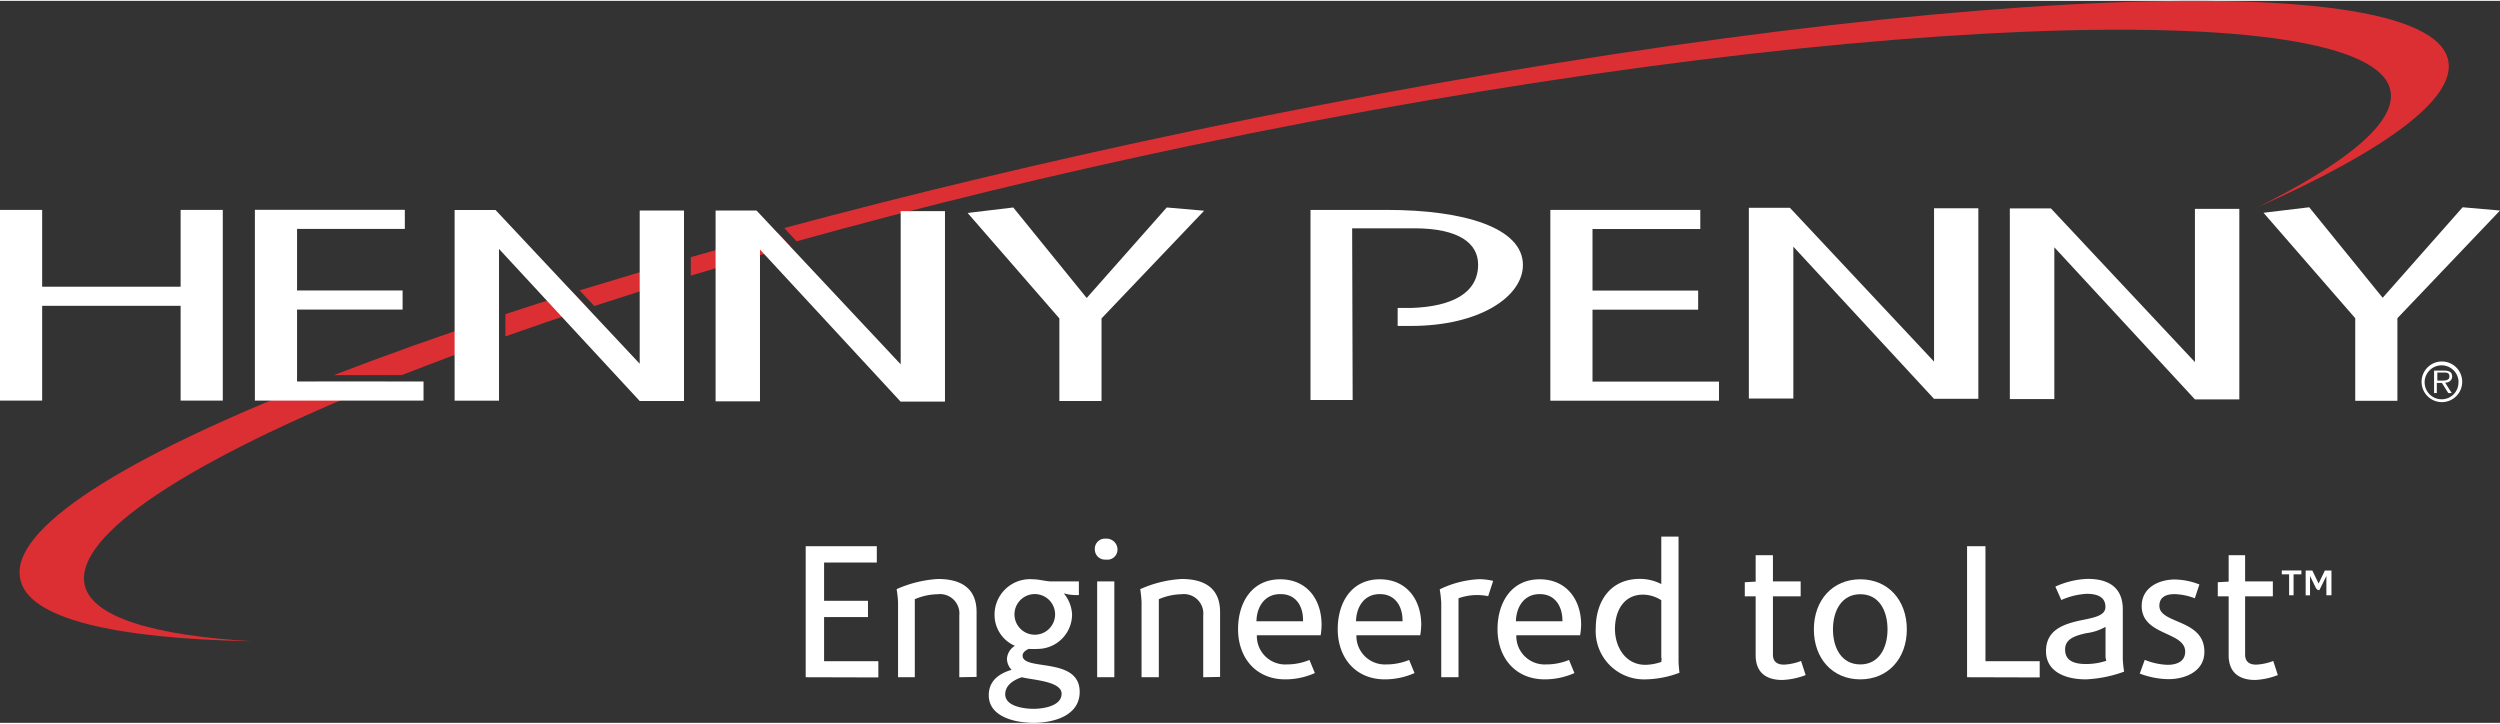<?xml version="1.0" encoding="UTF-8"?> <svg xmlns="http://www.w3.org/2000/svg" id="Layer_1" data-name="Layer 1" width="3.42in" height="0.99in" viewBox="0 0 246.09 71.07"><rect x="0" y="0" width="246.09" height="71.07" fill="#333333" stroke="none"/><g><path d="M77.2,22.36c12.54-3.37,26.15-6.63,40.43-9.62C183.7-1.13,239.14-4.09,241,5.91c.72,3.77-6.28,8.84-18.84,14.44,8.92-4.43,13.73-8.42,13.15-11.49-1.8-9.5-55.29-7.79-118.06,5.38-13.77,2.89-26.84,6.09-38.84,9.43ZM68,25.23c2.79-.8,5.65-1.6,8.56-2.4l1.25,1.34q-5,1.42-9.81,2.88ZM57.05,28.5Q62,27,67.33,25.42v1.83c-3,.92-6,1.86-8.83,2.79Zm-7.3,2.34q3.24-1.07,6.64-2.13l1.46,1.55c-2.8.92-5.5,1.85-8.1,2.77Zm-16.88,6c4.94-1.91,10.38-3.85,16.25-5.79v2.21q-5,1.79-9.56,3.58ZM2,56.93C.91,52,12.1,45,31.25,37.47H38c-19.36,7.78-30.7,15.11-29.67,20,.67,3.15,6.63,5,16.51,5.57C11.15,62.78,2.77,60.8,2,56.93Z" fill="#dc2f34"></path><polygon points="67.33 20.64 62.97 20.64 62.97 35.72 48.78 20.59 44.75 20.59 44.75 39.36 49.12 39.36 49.12 24.42 62.97 39.39 67.33 39.39 67.33 20.64" fill="#fff"></polygon><polygon points="21.93 20.58 17.78 20.58 17.78 28.14 4.15 28.14 4.15 20.58 0 20.58 0 39.35 4.15 39.35 4.15 30.02 17.78 30.02 17.78 39.35 21.93 39.35 21.93 20.58" fill="#fff"></polygon><path d="M133.1,22.39h6.11c4.44,0,6.29,1.5,6.29,3.57,0,2.79-2.53,4.13-6.55,4.27l-1.37,0V32h1.33c6.71,0,11-2.87,11-6,0-3.64-5.72-5.43-13.46-5.42H129V39.29h4.15Z" fill="#fff"></path><polygon points="167.37 20.58 152.61 20.58 152.61 39.36 169.21 39.36 169.21 37.48 156.76 37.48 156.76 30.4 167.16 30.4 167.16 28.52 156.76 28.52 156.76 22.46 167.37 22.46 167.37 20.58" fill="#fff"></polygon><polygon points="235.99 39.37 235.99 31.24 246.09 20.64 242.41 20.32 234.54 29.23 227.31 20.32 222.81 20.86 231.84 31.24 231.84 39.37 235.99 39.37" fill="#fff"></polygon><polygon points="194.74 20.42 190.38 20.42 190.38 35.51 176.19 20.37 172.15 20.37 172.15 39.15 176.53 39.15 176.53 24.2 190.37 39.17 194.74 39.17 194.74 20.42" fill="#fff"></polygon><polygon points="220.43 20.48 216.06 20.48 216.06 35.56 201.88 20.43 197.84 20.43 197.84 39.2 202.22 39.2 202.22 24.26 216.06 39.23 220.43 39.23 220.43 20.48" fill="#fff"></polygon><polygon points="93.02 20.7 88.66 20.7 88.66 35.78 74.47 20.64 70.44 20.64 70.44 39.42 74.81 39.42 74.81 24.48 88.65 39.45 93.02 39.45 93.02 20.7" fill="#fff"></polygon><polygon points="108.43 39.39 108.43 31.26 118.53 20.66 114.85 20.34 106.97 29.25 99.74 20.34 95.25 20.88 104.28 31.26 104.28 39.39 108.43 39.39" fill="#fff"></polygon><polygon points="39.85 20.57 25.09 20.57 25.09 39.35 41.69 39.35 41.69 37.47 29.24 37.47 29.24 30.39 39.63 30.39 39.63 28.51 29.24 28.51 29.24 22.45 39.85 22.45 39.85 20.57" fill="#fff"></polygon><path d="M238.37,37.5a2,2,0,1,1,2,2A2,2,0,0,1,238.37,37.5Zm3.64,0a1.67,1.67,0,1,0-1.66,1.72A1.65,1.65,0,0,0,242,37.5Zm-.67,1.11H241l-.63-1h-.5v1h-.27V36.4h1c.59,0,.78.22.78.58s-.3.6-.69.61Zm-1-1.23c.31,0,.77,0,.77-.4s-.28-.39-.55-.39h-.64v.79Z" fill="#fff"></path><g><g><path d="M79.31,66.58V53.68h7v1.61H81.12v3.77h4.32v1.6H81.12V65h5.34v1.6Z" fill="#fff"></path><path d="M94.43,66.58V60.51a1.91,1.91,0,0,0-2.13-2.1,5.92,5.92,0,0,0-2.25.49s0,.31,0,.48v7.2H88.4V59.17a11.15,11.15,0,0,0-.14-1.26,11.65,11.65,0,0,1,4.08-1c2.18,0,3.79.85,3.79,3.25v6.39Z" fill="#fff"></path><path d="M101.74,71.07c-1.69,0-4.41-.53-4.41-2.72,0-1.45,1.06-2.15,2.25-2.5a1.59,1.59,0,0,1-.46-1.08,1.62,1.62,0,0,1,.78-1.28,3.32,3.32,0,0,1-2-3.07,3.49,3.49,0,0,1,3.79-3.48c.63,0,1.23.21,1.85.21h2.66v1.34a4.5,4.5,0,0,1-1.49-.17,0,0,0,0,1,0,0,3.48,3.48,0,0,1,.82,2.06,3.4,3.4,0,0,1-3.27,3.41,8.36,8.36,0,0,1-1,0c-.24.11-.6.32-.6.66,0,1.56,5.62.07,5.62,3.58C106.27,70.43,103.61,71.07,101.74,71.07Zm-1.15-4.49c-.77.25-1.64.76-1.64,1.68,0,1.21,1.91,1.43,2.79,1.43s2.76-.24,2.76-1.49S101.55,66.85,100.59,66.58Zm1.13-8.18a2,2,0,1,0,2.14,2A2,2,0,0,0,101.72,58.4Z" fill="#fff"></path><path d="M108.85,55a1,1,0,0,1-1.08-1,1,1,0,0,1,1.08-1.06A1.08,1.08,0,0,1,110,53.93,1,1,0,0,1,108.85,55ZM108,66.58V57.15h1.69v9.43Z" fill="#fff"></path><path d="M118.44,66.58V60.51a1.91,1.91,0,0,0-2.13-2.1,5.91,5.91,0,0,0-2.24.49s0,.31,0,.48v7.2h-1.7V59.17a12,12,0,0,0-.13-1.26,11.55,11.55,0,0,1,4.07-1c2.19,0,3.79.85,3.79,3.25v6.39Z" fill="#fff"></path><path d="M130,62.45h-6.28a2.79,2.79,0,0,0,2.94,2.87,5.85,5.85,0,0,0,2.24-.44l.53,1.29a7.12,7.12,0,0,1-2.92.62c-2.89,0-4.64-2.13-4.64-4.94,0-2.59,1.34-4.91,4.15-4.91,2.64,0,4.07,2,4.07,4.47A6.36,6.36,0,0,1,130,62.45Zm-4-4.05c-1.47,0-2.29,1.2-2.32,2.67h4.58C128.32,59.68,127.62,58.4,126.08,58.4Z" fill="#fff"></path><path d="M139.8,62.45h-6.28a2.8,2.8,0,0,0,2.94,2.87,5.9,5.9,0,0,0,2.25-.44l.53,1.29a7.2,7.2,0,0,1-2.93.62c-2.88,0-4.63-2.13-4.63-4.94,0-2.59,1.33-4.91,4.14-4.91,2.64,0,4.08,2,4.08,4.47A6.41,6.41,0,0,1,139.8,62.45Zm-4-4.05c-1.47,0-2.28,1.2-2.32,2.67h4.58C138.09,59.68,137.39,58.4,135.84,58.4Z" fill="#fff"></path><path d="M146.49,58.6a5.76,5.76,0,0,0-1.09-.11,5.42,5.42,0,0,0-1.83.32s0,.27,0,.4v7.37h-1.7V59.24a11.16,11.16,0,0,0-.15-1.31,9.9,9.9,0,0,1,3.88-1,5.79,5.79,0,0,1,1.38.17Z" fill="#fff"></path><path d="M155.54,62.45h-6.28a2.79,2.79,0,0,0,2.94,2.87,5.9,5.9,0,0,0,2.25-.44l.53,1.29a7.2,7.2,0,0,1-2.93.62c-2.88,0-4.64-2.13-4.64-4.94,0-2.59,1.34-4.91,4.15-4.91,2.64,0,4.08,2,4.08,4.47A6.41,6.41,0,0,1,155.54,62.45Zm-4-4.05c-1.47,0-2.28,1.2-2.32,2.67h4.58C153.82,59.68,153.13,58.4,151.58,58.4Z" fill="#fff"></path><path d="M162,66.79a4.75,4.75,0,0,1-4.92-5c0-2.7,1.45-4.89,4.34-4.89a4.59,4.59,0,0,1,2.11.51V52.74h1.7V65c0,.36.09,1.14.09,1.14A9.87,9.87,0,0,1,162,66.79Zm1.53-2.09V59a3.39,3.39,0,0,0-1.79-.55c-1.94,0-2.77,1.65-2.77,3.38s1,3.53,3,3.53a5,5,0,0,0,1.57-.29A2.4,2.4,0,0,1,163.57,64.7Z" fill="#fff"></path><path d="M175.44,66.85c-1.62,0-2.62-.76-2.62-2.44V58.62l-1.07,0V57.23l1.07-.06v-2.6h1.7v2.58h2.73v1.47h-2.73v5.72c0,.77.49,1,1.09,1a5.35,5.35,0,0,0,1.68-.36l.45,1.39A7.15,7.15,0,0,1,175.44,66.85Z" fill="#fff"></path><path d="M183.12,66.79c-2.74,0-4.57-2.06-4.57-4.92s1.83-4.93,4.57-4.93,4.58,2.06,4.58,4.93S185.85,66.79,183.12,66.79Zm0-8.38c-1.8,0-2.69,1.57-2.69,3.46s.89,3.45,2.69,3.45,2.68-1.57,2.68-3.45S184.94,58.41,183.13,58.41Z" fill="#fff"></path><path d="M193.63,66.58V53.68h1.81V65h5.34v1.6Z" fill="#fff"></path><path d="M205.34,66.79c-2.3,0-3.94-.92-3.94-2.77,0-2.08,1.69-2.64,3.24-3,1.36-.29,2.61-.44,2.61-1.36,0-1.1-1-1.29-1.86-1.29a7.11,7.11,0,0,0-2.48.61l-.59-1.32a8.33,8.33,0,0,1,3.19-.76c2.24,0,3.45,1,3.45,3v4.92a10.87,10.87,0,0,0,.13,1.21A12.54,12.54,0,0,1,205.34,66.79Zm1.92-2.17v-3a5,5,0,0,1-1.88.62c-1.1.25-2.1.55-2.1,1.61s.8,1.43,2.06,1.43a6.29,6.29,0,0,0,2-.32A3.35,3.35,0,0,1,207.26,64.62Z" fill="#fff"></path><path d="M213.46,66.77a8.19,8.19,0,0,1-2.83-.55l.49-1.35a6.56,6.56,0,0,0,2.23.49c.87,0,1.75-.29,1.75-1.3,0-2-4.28-1.55-4.28-4.49,0-1.83,1.72-2.61,3.25-2.61a6.86,6.86,0,0,1,2.43.49l-.45,1.36a6,6,0,0,0-2-.41c-.78,0-1.49.26-1.49,1.15,0,1.81,4.43,1.28,4.43,4.52C217,66,215.12,66.77,213.46,66.77Z" fill="#fff"></path><path d="M222,66.85c-1.62,0-2.62-.76-2.62-2.44V58.62l-1.07,0V57.23l1.07-.06v-2.6H221v2.58h2.73v1.47H221v5.72c0,.77.49,1,1.09,1a5.35,5.35,0,0,0,1.68-.36l.45,1.39A7.15,7.15,0,0,1,222,66.85Z" fill="#fff"></path></g><path d="M225.77,56.45v2.06h-.44V56.45h-.72v-.38h1.93v.38ZM229,58.51v-2h0l0,.1-.69,1.4c-.18,0-.26-.06-.38-.29l-.54-1.11a.16.16,0,0,1,0-.09h0v2h-.43V56.08h.66l.62,1.29h0a.5.5,0,0,1,.05-.13l.56-1.16h.65v2.43Z" fill="#fff"></path></g></g></svg> 